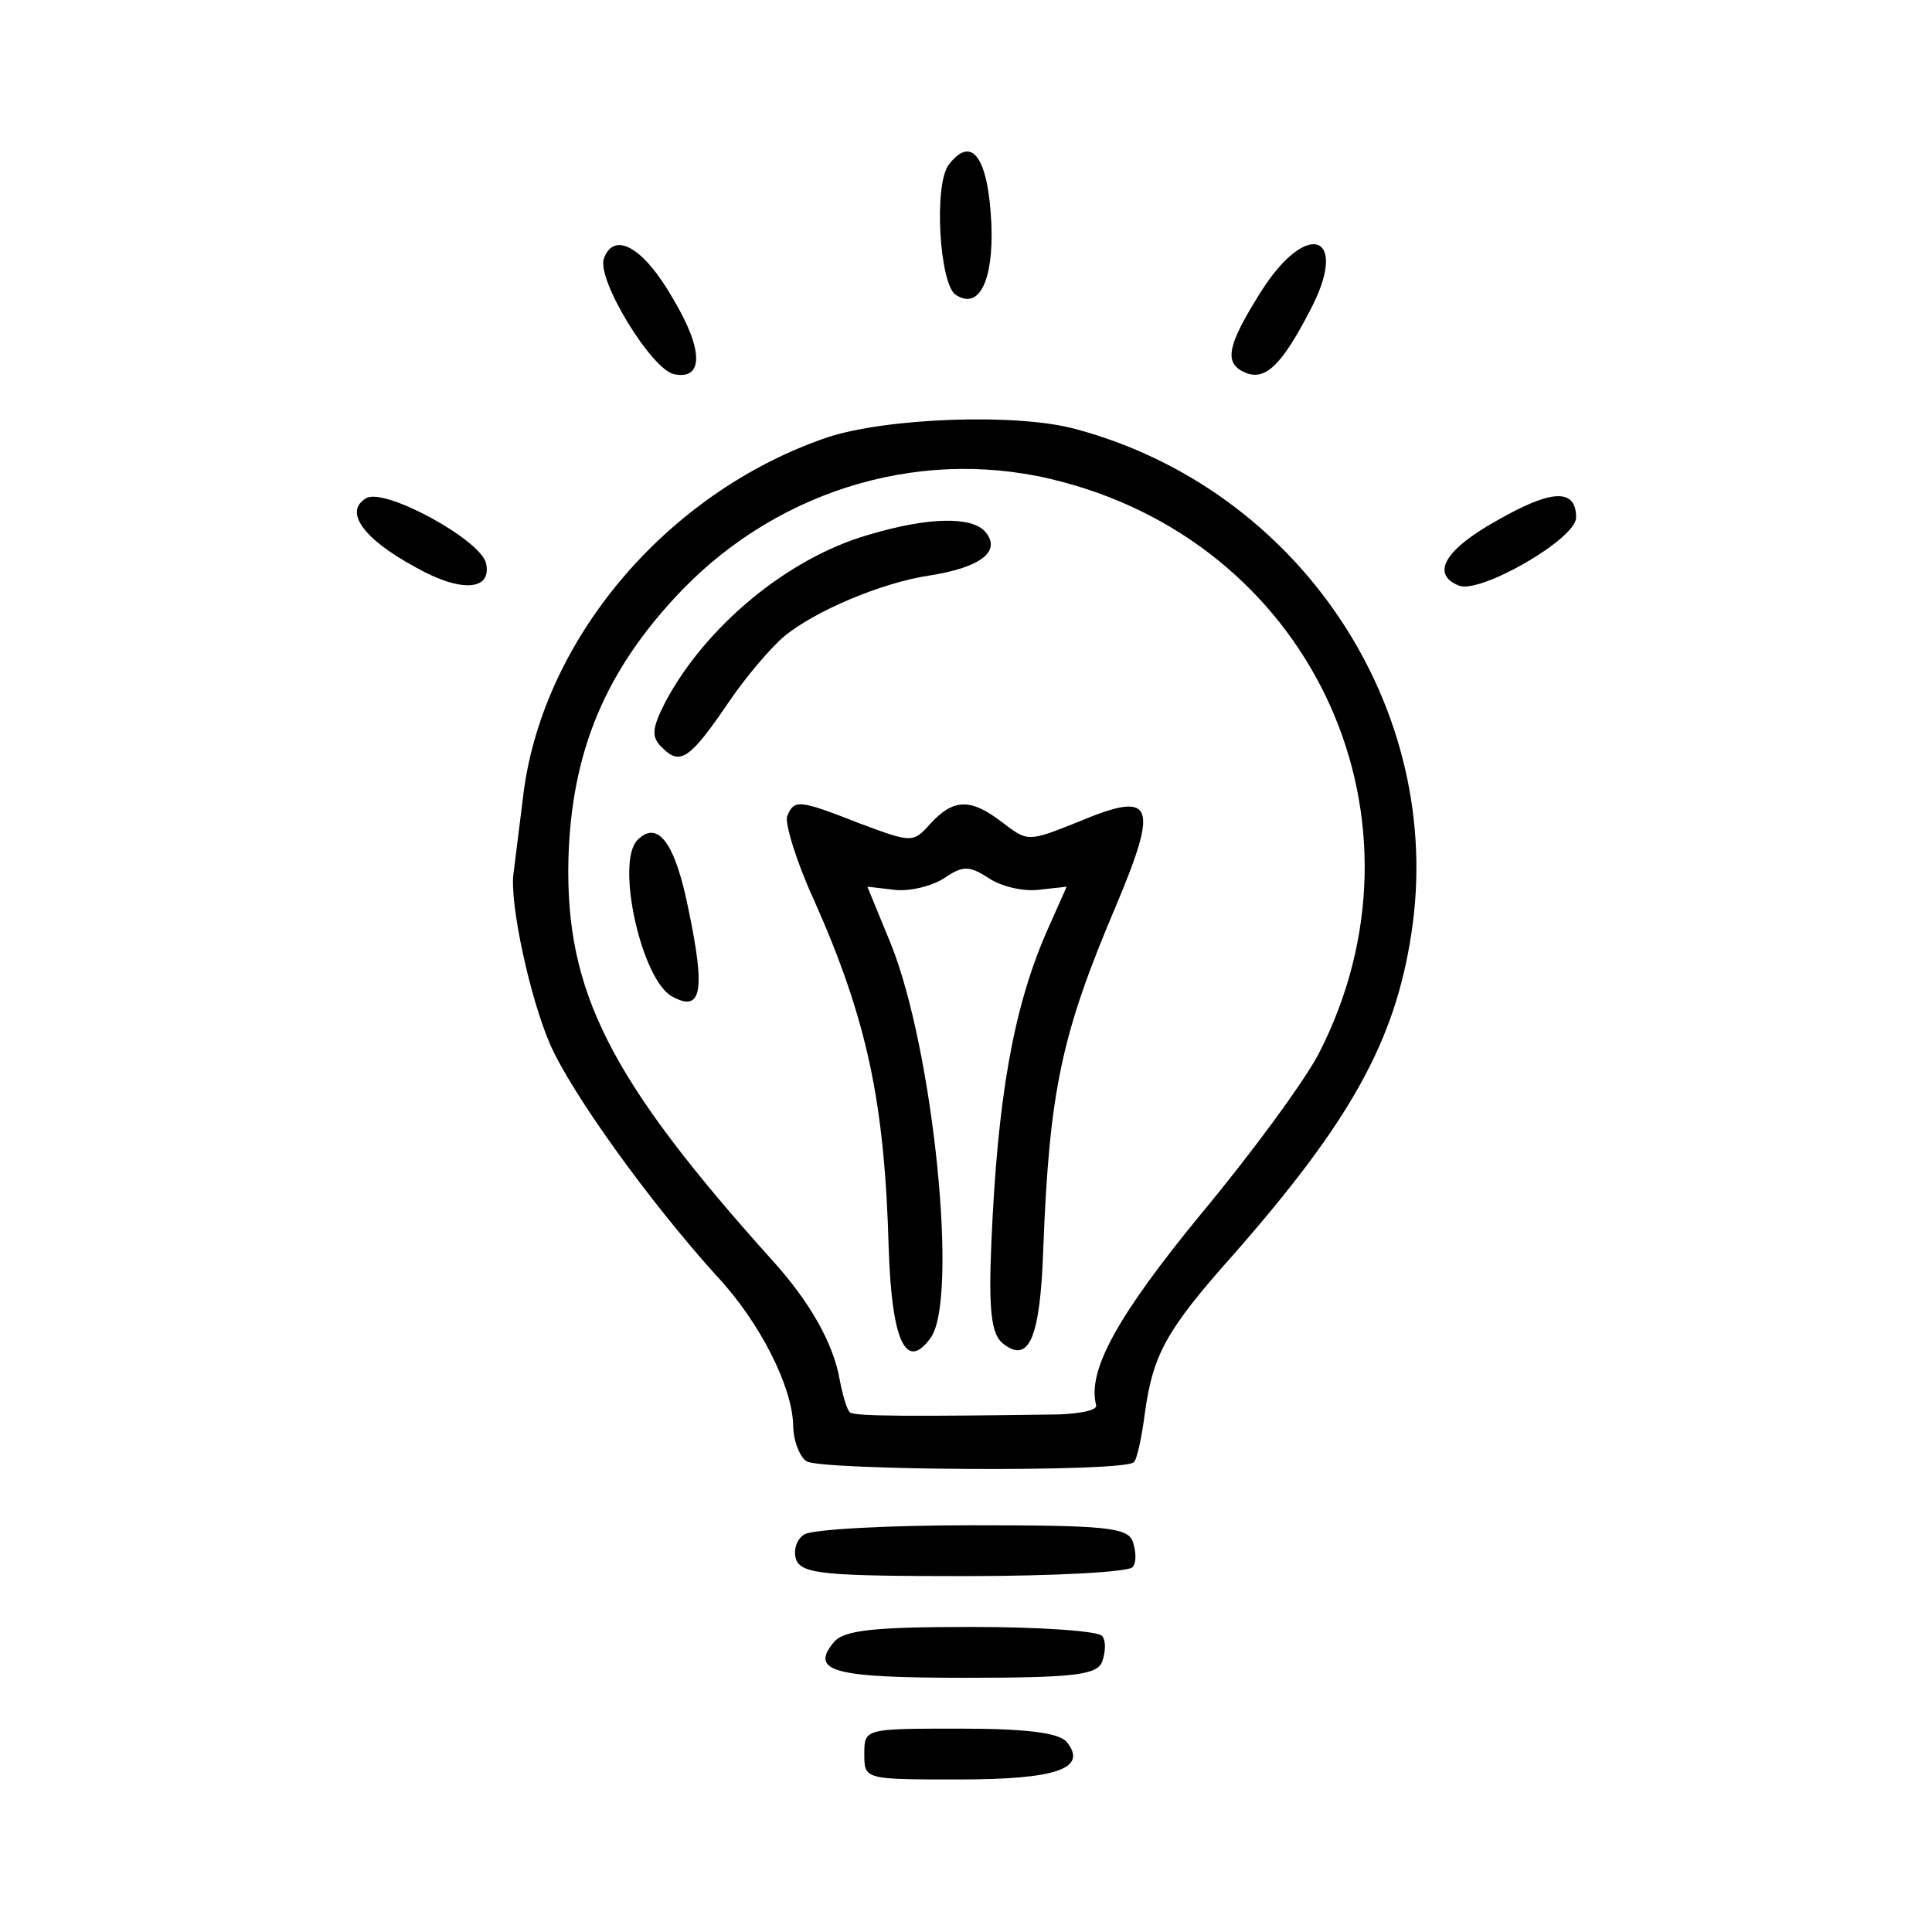 <?xml version="1.0" standalone="no"?>
<!DOCTYPE svg PUBLIC "-//W3C//DTD SVG 20010904//EN"
 "http://www.w3.org/TR/2001/REC-SVG-20010904/DTD/svg10.dtd">
<svg version="1.0" xmlns="http://www.w3.org/2000/svg"
 width="190pt" height="190pt" viewBox="0 0 190 190"
 preserveAspectRatio="xMidYMid meet">
<g transform="translate(0,190) scale(0.1,-0.1)"
fill="#000000" stroke="none">
<path d="M933 1738 c-15 -20 -9 -118 7 -128 23 -15 37 14 35 69 -3 66 -19 89
-42 59z"/>
<path d="M594 1646 c-8 -20 47 -110 69 -114 29 -6 29 24 -1 74 -29 51 -58 67
-68 40z"/>
<path d="M1240 1613 c-34 -54 -37 -71 -14 -80 19 -7 35 9 62 61 40 75 -2 92
-48 19z"/>
<path d="M814 1470 c-159 -54 -283 -201 -300 -357 -4 -32 -8 -64 -9 -72 -4
-29 16 -122 36 -168 21 -48 97 -154 164 -228 43 -46 74 -109 75 -146 0 -15 6
-31 13 -36 12 -9 313 -11 322 -1 3 2 8 25 11 49 8 57 21 81 86 154 116 132
160 211 176 317 34 221 -110 437 -330 496 -58 16 -186 11 -244 -8z m231 -44
c249 -66 369 -334 252 -562 -14 -27 -66 -98 -116 -158 -82 -100 -112 -154
-103 -188 1 -5 -15 -8 -36 -9 -143 -2 -202 -2 -206 2 -3 2 -7 16 -10 31 -6 36
-29 77 -66 118 -161 179 -204 265 -201 395 3 107 37 187 112 265 98 101 241
142 374 106z"/>
<path d="M854 1374 c-80 -23 -161 -91 -200 -165 -13 -26 -14 -34 -2 -45 17
-17 27 -10 65 46 17 25 41 53 54 64 30 25 96 53 143 60 51 8 71 24 55 43 -13
15 -55 15 -115 -3z"/>
<path d="M774 1097 c-2 -7 9 -44 26 -81 53 -119 70 -200 74 -344 3 -91 17
-121 41 -88 28 37 3 284 -39 388 l-23 56 26 -3 c14 -2 36 3 49 11 19 13 25 13
45 0 12 -8 34 -13 49 -11 l27 3 -20 -45 c-33 -76 -48 -165 -54 -304 -3 -68 0
-91 11 -100 26 -21 37 5 40 93 6 156 18 211 71 336 43 102 38 115 -36 84 -50
-20 -50 -20 -75 -1 -31 24 -48 24 -71 -1 -17 -19 -18 -19 -69 0 -61 24 -65 24
-72 7z"/>
<path d="M627 1074 c-22 -22 4 -138 34 -154 29 -16 33 5 16 86 -13 65 -30 88
-50 68z"/>
<path d="M360 1410 c-22 -13 -3 -40 49 -68 44 -25 75 -23 69 4 -5 23 -100 75
-118 64z"/>
<path d="M1472 1388 c-52 -29 -65 -53 -37 -64 21 -8 115 46 115 67 0 29 -24
28 -78 -3z"/>
<path d="M791 391 c-8 -5 -11 -16 -8 -25 6 -14 29 -16 166 -16 88 0 162 4 165
9 4 5 3 16 0 25 -5 14 -28 16 -158 16 -83 0 -157 -4 -165 -9z"/>
<path d="M820 285 c-24 -29 0 -35 130 -35 108 0 129 3 134 16 3 9 4 20 0 25
-3 5 -61 9 -128 9 -96 0 -126 -3 -136 -15z"/>
<path d="M850 175 c0 -25 0 -25 93 -25 97 0 127 11 106 37 -8 9 -40 13 -105
13 -94 0 -94 0 -94 -25z"/>
</g>
</svg>
